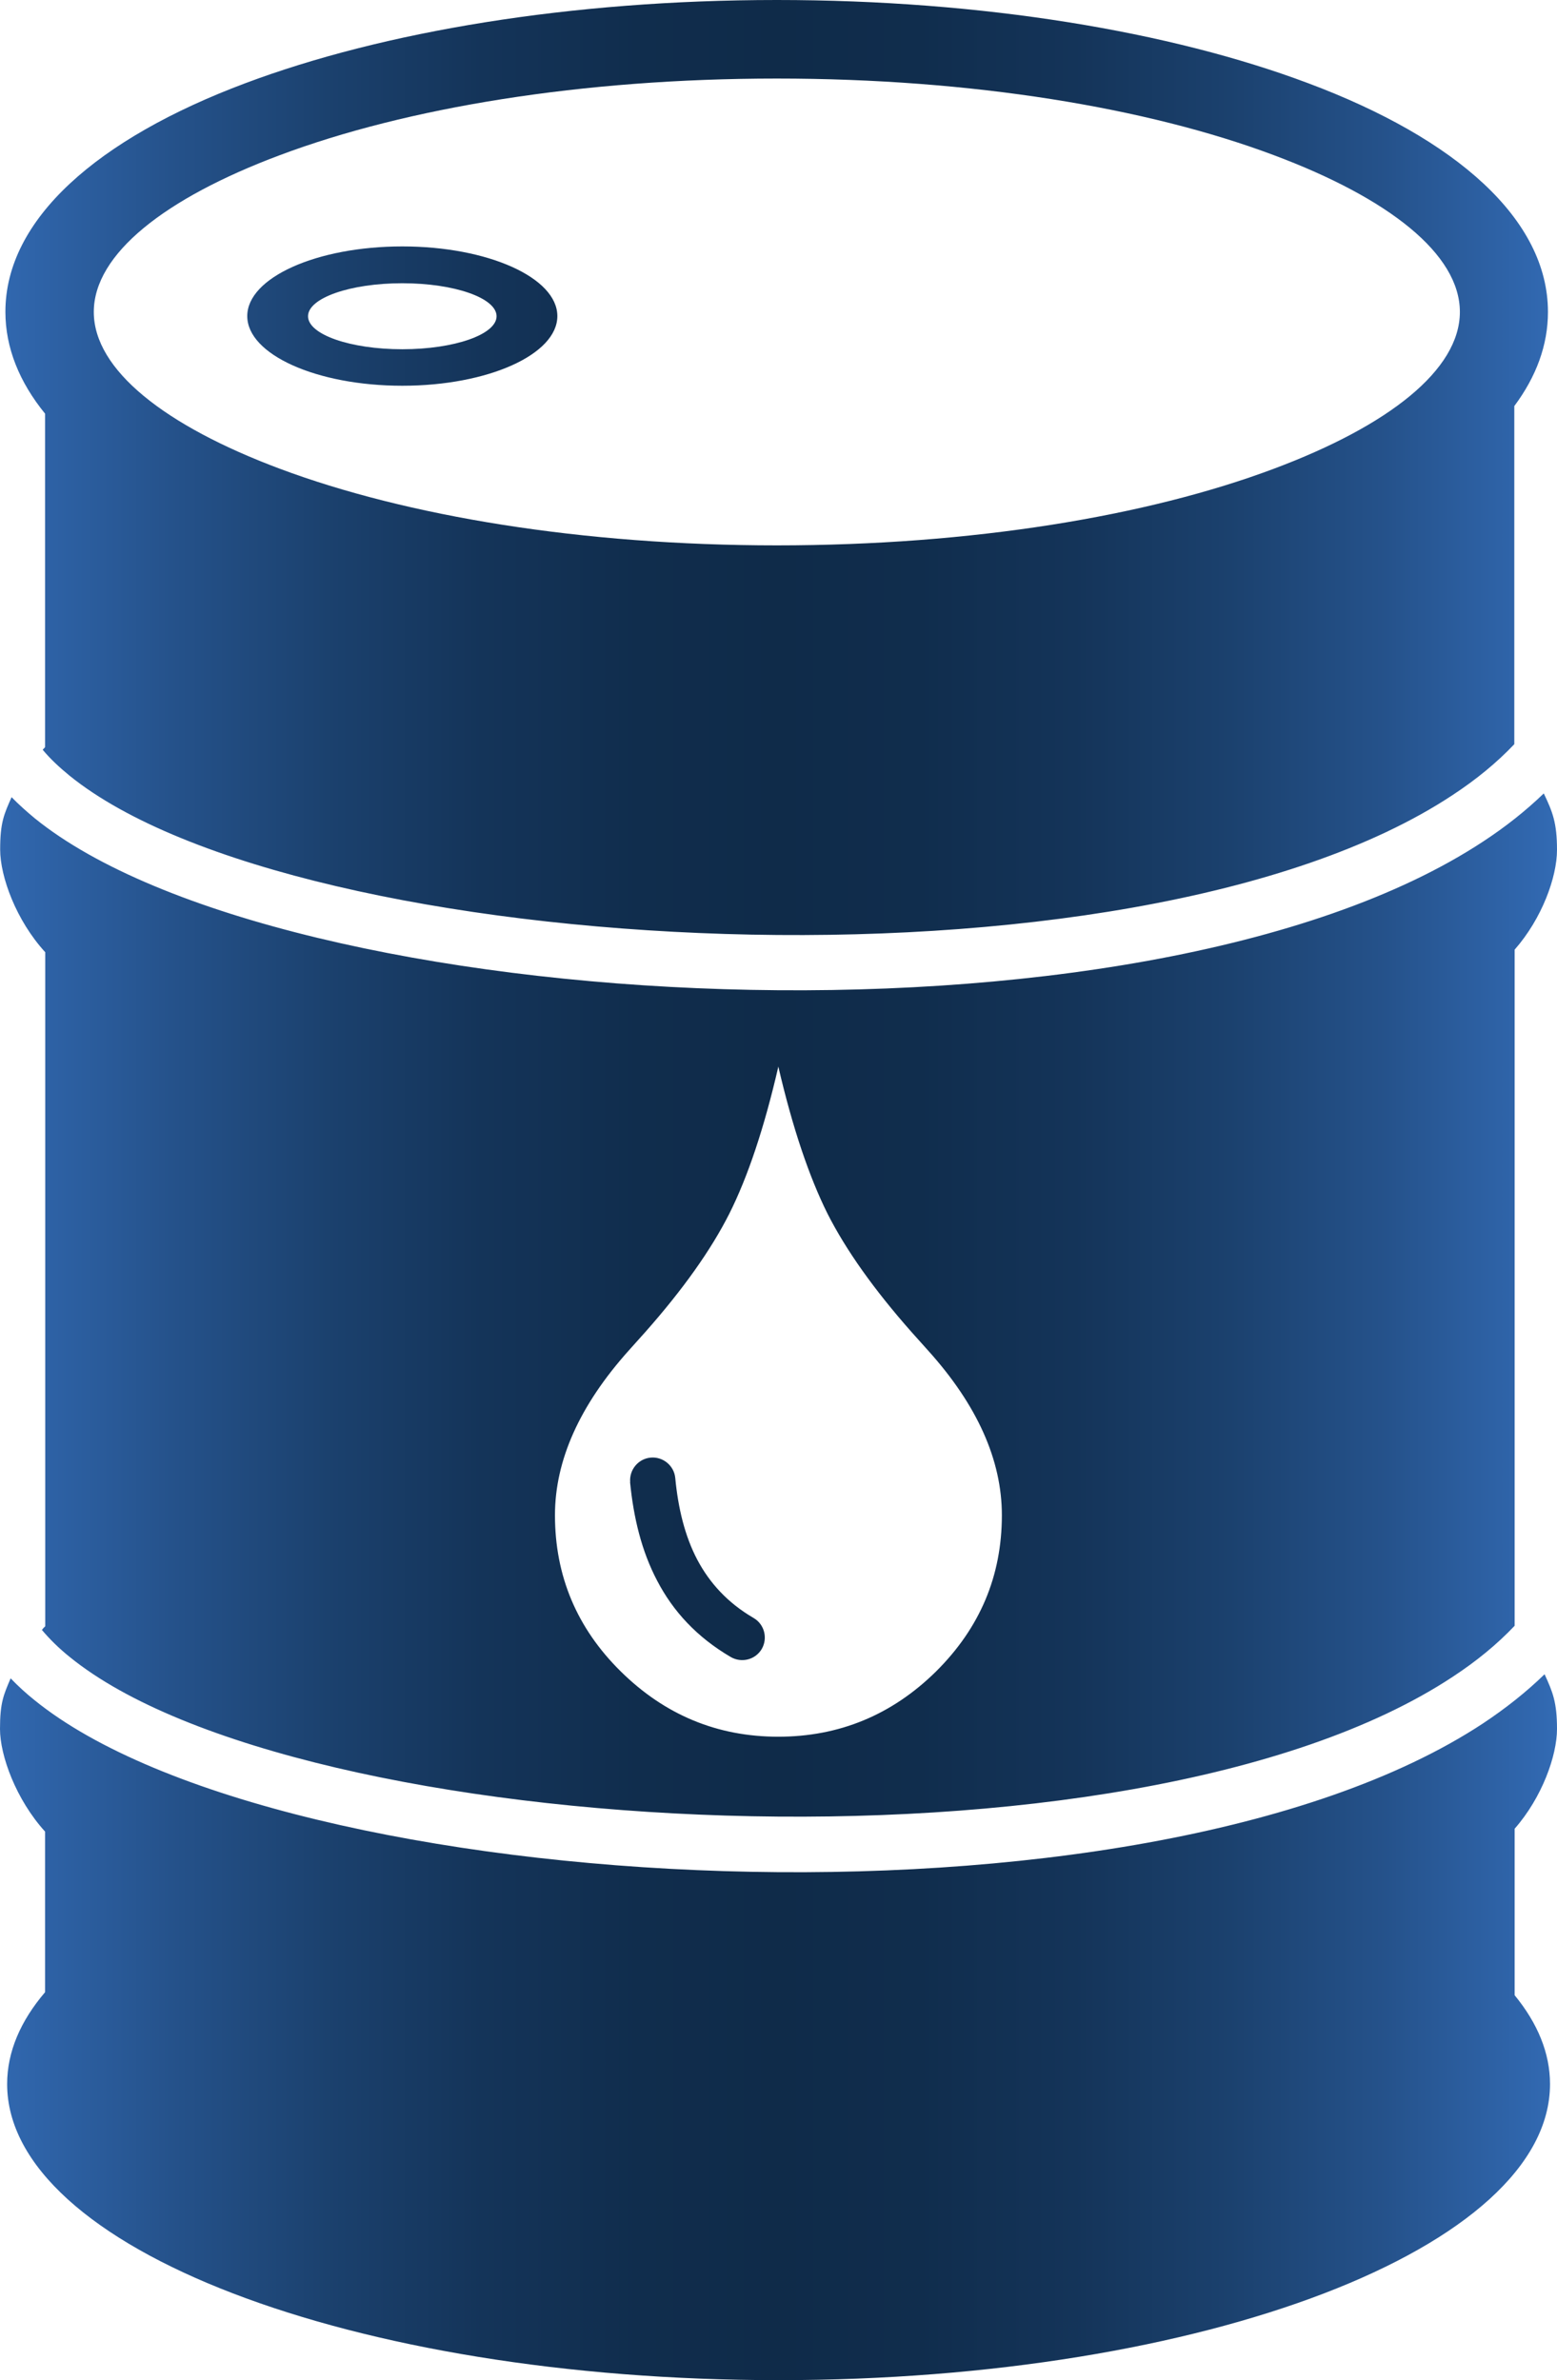 <?xml version="1.0" encoding="UTF-8"?><svg id="Layer_1" xmlns="http://www.w3.org/2000/svg" xmlns:xlink="http://www.w3.org/1999/xlink" viewBox="0 0 98.11 150"><defs><style>.cls-1{fill:url(#linear-gradient);fill-rule:evenodd;}</style><linearGradient id="linear-gradient" x1="0" y1="75" x2="98.11" y2="75" gradientUnits="userSpaceOnUse"><stop offset="0" stop-color="#336bb4"/><stop offset="0" stop-color="#3168b0"/><stop offset=".11" stop-color="#25528b"/><stop offset=".21" stop-color="#1b416e"/><stop offset=".31" stop-color="#143459"/><stop offset=".41" stop-color="#102d4d"/><stop offset=".5" stop-color="#0f2b49"/><stop offset=".59" stop-color="#102d4d"/><stop offset=".69" stop-color="#143459"/><stop offset=".79" stop-color="#1b416e"/><stop offset=".89" stop-color="#25528b"/><stop offset=".99" stop-color="#3168b0"/><stop offset="1" stop-color="#336bb4"/></linearGradient></defs><path class="cls-1" d="M25.35,15.53c5.4,0,9.77,1.97,9.77,4.39s-4.37,4.39-9.77,4.39-9.77-1.97-9.77-4.39,4.37-4.39,9.77-4.39ZM49.04,67.2c.9,3.88,1.95,6.97,3.1,9.28,1.16,2.29,2.93,4.79,5.31,7.48l1.03,1.15c3.11,3.45,4.65,6.92,4.65,10.38,0,3.83-1.38,7.1-4.15,9.85-2.77,2.73-6.09,4.11-9.94,4.11s-7.15-1.38-9.92-4.11c-2.77-2.73-4.15-6.02-4.15-9.85,0-3.45,1.55-6.92,4.65-10.38l1.03-1.15c2.38-2.69,4.15-5.18,5.31-7.48,1.16-2.31,2.2-5.41,3.09-9.28ZM39.71,93.41c-.07-.78.51-1.48,1.29-1.55.78-.07,1.48.51,1.55,1.29.18,1.89.6,3.65,1.39,5.15.77,1.45,1.9,2.71,3.55,3.67.68.4.9,1.27.51,1.95-.4.68-1.27.9-1.95.51-2.15-1.26-3.64-2.89-4.64-4.81-.98-1.86-1.49-3.97-1.71-6.23ZM48.95,0c13.01,0,24.85,2,33.47,5.24,9.35,3.5,15.12,8.59,15.12,14.42,0,2.09-.74,4.08-2.12,5.93v21.31c-1.1,1.16-2.4,2.23-3.91,3.22-10.12,6.68-28.3,9.28-45.81,8.74-17.47-.54-34.14-4.17-41.31-9.97-.66-.54-1.23-1.07-1.7-1.64l.15-.16v-21.02c-1.62-1.99-2.5-4.15-2.5-6.42C.34,13.82,6.13,8.74,15.47,5.24,24.1,2,35.94,0,48.95,0ZM97.28,50.01c.55,1.15.83,1.84.83,3.55s-.94,4.32-2.67,6.29v42.61c-1.1,1.16-2.4,2.23-3.91,3.22-10.12,6.68-28.3,9.28-45.81,8.74-17.48-.54-34.16-4.17-41.32-9.99-.7-.56-1.28-1.14-1.76-1.71.07-.09.13-.16.21-.23v-42.48c-1.84-2.01-2.84-4.77-2.84-6.47s.24-2.22.72-3.3c.45.46.94.9,1.46,1.33,7.76,6.29,25.26,10.21,43.43,10.77,18.14.56,37.08-2.22,47.84-9.31,1.42-.93,2.69-1.94,3.82-3.03ZM97.33,105.52c.51,1.11.78,1.76.78,3.44s-.94,4.32-2.67,6.29v10.49c1.45,1.77,2.23,3.65,2.23,5.6,0,10.3-21.77,18.66-48.61,18.66S.45,141.65.45,131.34c0-2.03.84-3.97,2.39-5.79v-10.12c-1.84-2.03-2.84-4.8-2.84-6.47s.23-2.15.67-3.19c.46.48.96.94,1.51,1.38,7.76,6.29,25.26,10.21,43.43,10.77,18.14.56,37.08-2.22,47.84-9.31,1.43-.95,2.73-1.98,3.87-3.09ZM80.27,9.78c-7.96-2.99-19.03-4.83-31.32-4.83s-23.36,1.84-31.32,4.83c-7.24,2.71-11.72,6.23-11.72,9.88s4.48,7.17,11.72,9.88c7.96,2.98,19.03,4.83,31.32,4.83s23.36-1.84,31.32-4.83c7.24-2.71,11.72-6.23,11.72-9.88s-4.48-7.17-11.72-9.88ZM25.35,17.85c3.28,0,5.94.93,5.94,2.08s-2.66,2.08-5.94,2.08-5.94-.93-5.94-2.08,2.66-2.08,5.94-2.08Z"/></svg>